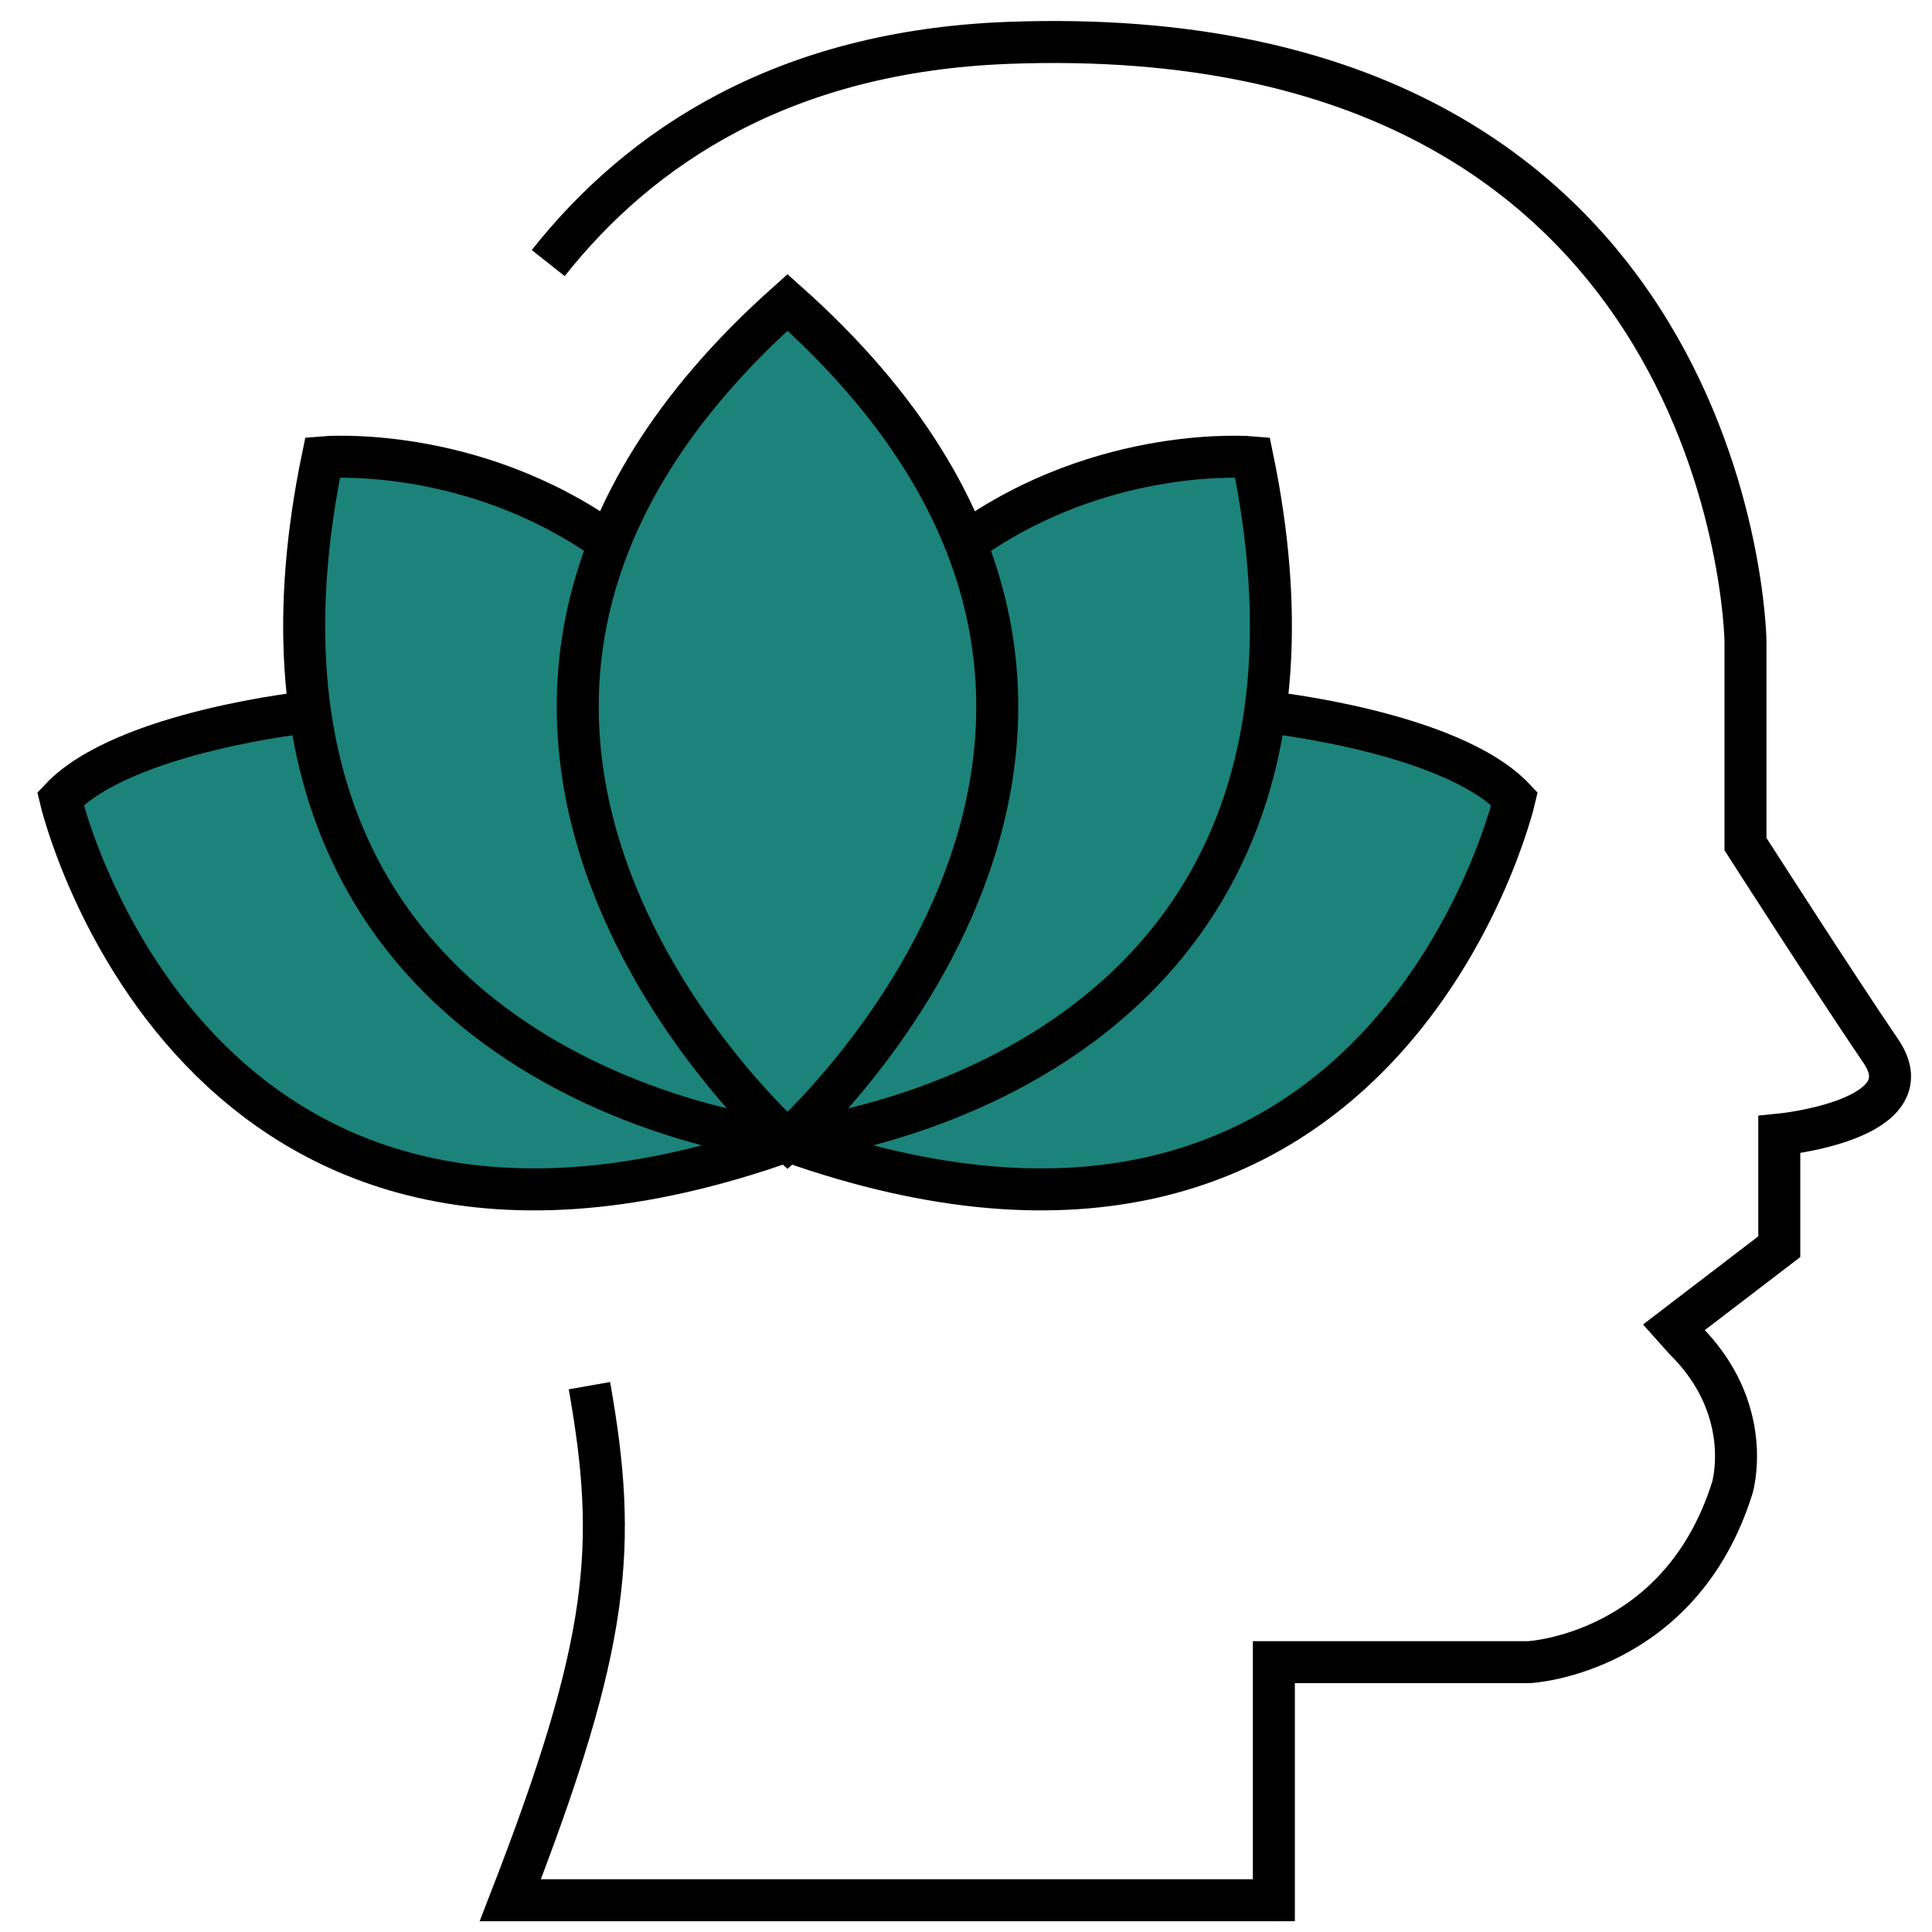 <svg width="46" height="46" viewBox="0 0 46 46" fill="none" xmlns="http://www.w3.org/2000/svg">
<path d="M14.034 32.992C14.709 36.806 14.54 39.086 12.15 45.244H30.325" stroke="black" stroke-miterlimit="10"/>
<path d="M30.279 45.244H30.33V39.575H36.408C36.408 39.575 40.007 39.39 41.247 35.419C41.247 35.419 41.803 33.556 40.1 31.883L39.852 31.605L42.364 29.683V27.015C42.364 27.015 45.9 26.673 44.783 25.029C43.666 23.386 41.559 20.098 41.559 20.098V15.255C41.559 15.255 41.335 0.368 23.999 1.021C18.659 1.223 15.24 3.499 13.053 6.264" stroke="black" stroke-miterlimit="10"/>
<path d="M7.378 16.949C7.378 16.949 2.957 17.409 1.439 19.019C1.439 19.019 4.516 32.228 18.75 27.162" fill="#1C837A"/>
<path d="M7.378 16.949C7.378 16.949 2.957 17.409 1.439 19.019C1.439 19.019 4.516 32.228 18.75 27.162" stroke="black" stroke-miterlimit="10"/>
<path d="M30.122 16.949C30.122 16.949 34.544 17.409 36.061 19.019C36.061 19.019 32.984 32.228 18.75 27.162" fill="#1C837A"/>
<path d="M30.122 16.949C30.122 16.949 34.544 17.409 36.061 19.019C36.061 19.019 32.984 32.228 18.75 27.162" stroke="black" stroke-miterlimit="10"/>
<path d="M18.752 27.162C18.752 27.162 4.594 25.809 7.683 10.888C7.683 10.888 11.228 10.572 14.516 12.928" fill="#1C837A"/>
<path d="M18.752 27.162C18.752 27.162 4.594 25.809 7.683 10.888C7.683 10.888 11.228 10.572 14.516 12.928" stroke="black" stroke-miterlimit="10"/>
<path d="M18.75 27.162C18.75 27.162 32.908 25.809 29.819 10.888C29.819 10.888 26.274 10.572 22.986 12.928" fill="#1C837A"/>
<path d="M18.75 27.162C18.75 27.162 32.908 25.809 29.819 10.888C29.819 10.888 26.274 10.572 22.986 12.928" stroke="black" stroke-miterlimit="10"/>
<path d="M18.75 7.2C7.513 17.21 18.75 27.162 18.75 27.162C18.75 27.162 29.987 17.215 18.75 7.2Z" fill="#1C837A" stroke="black" stroke-miterlimit="10"/>
</svg>
